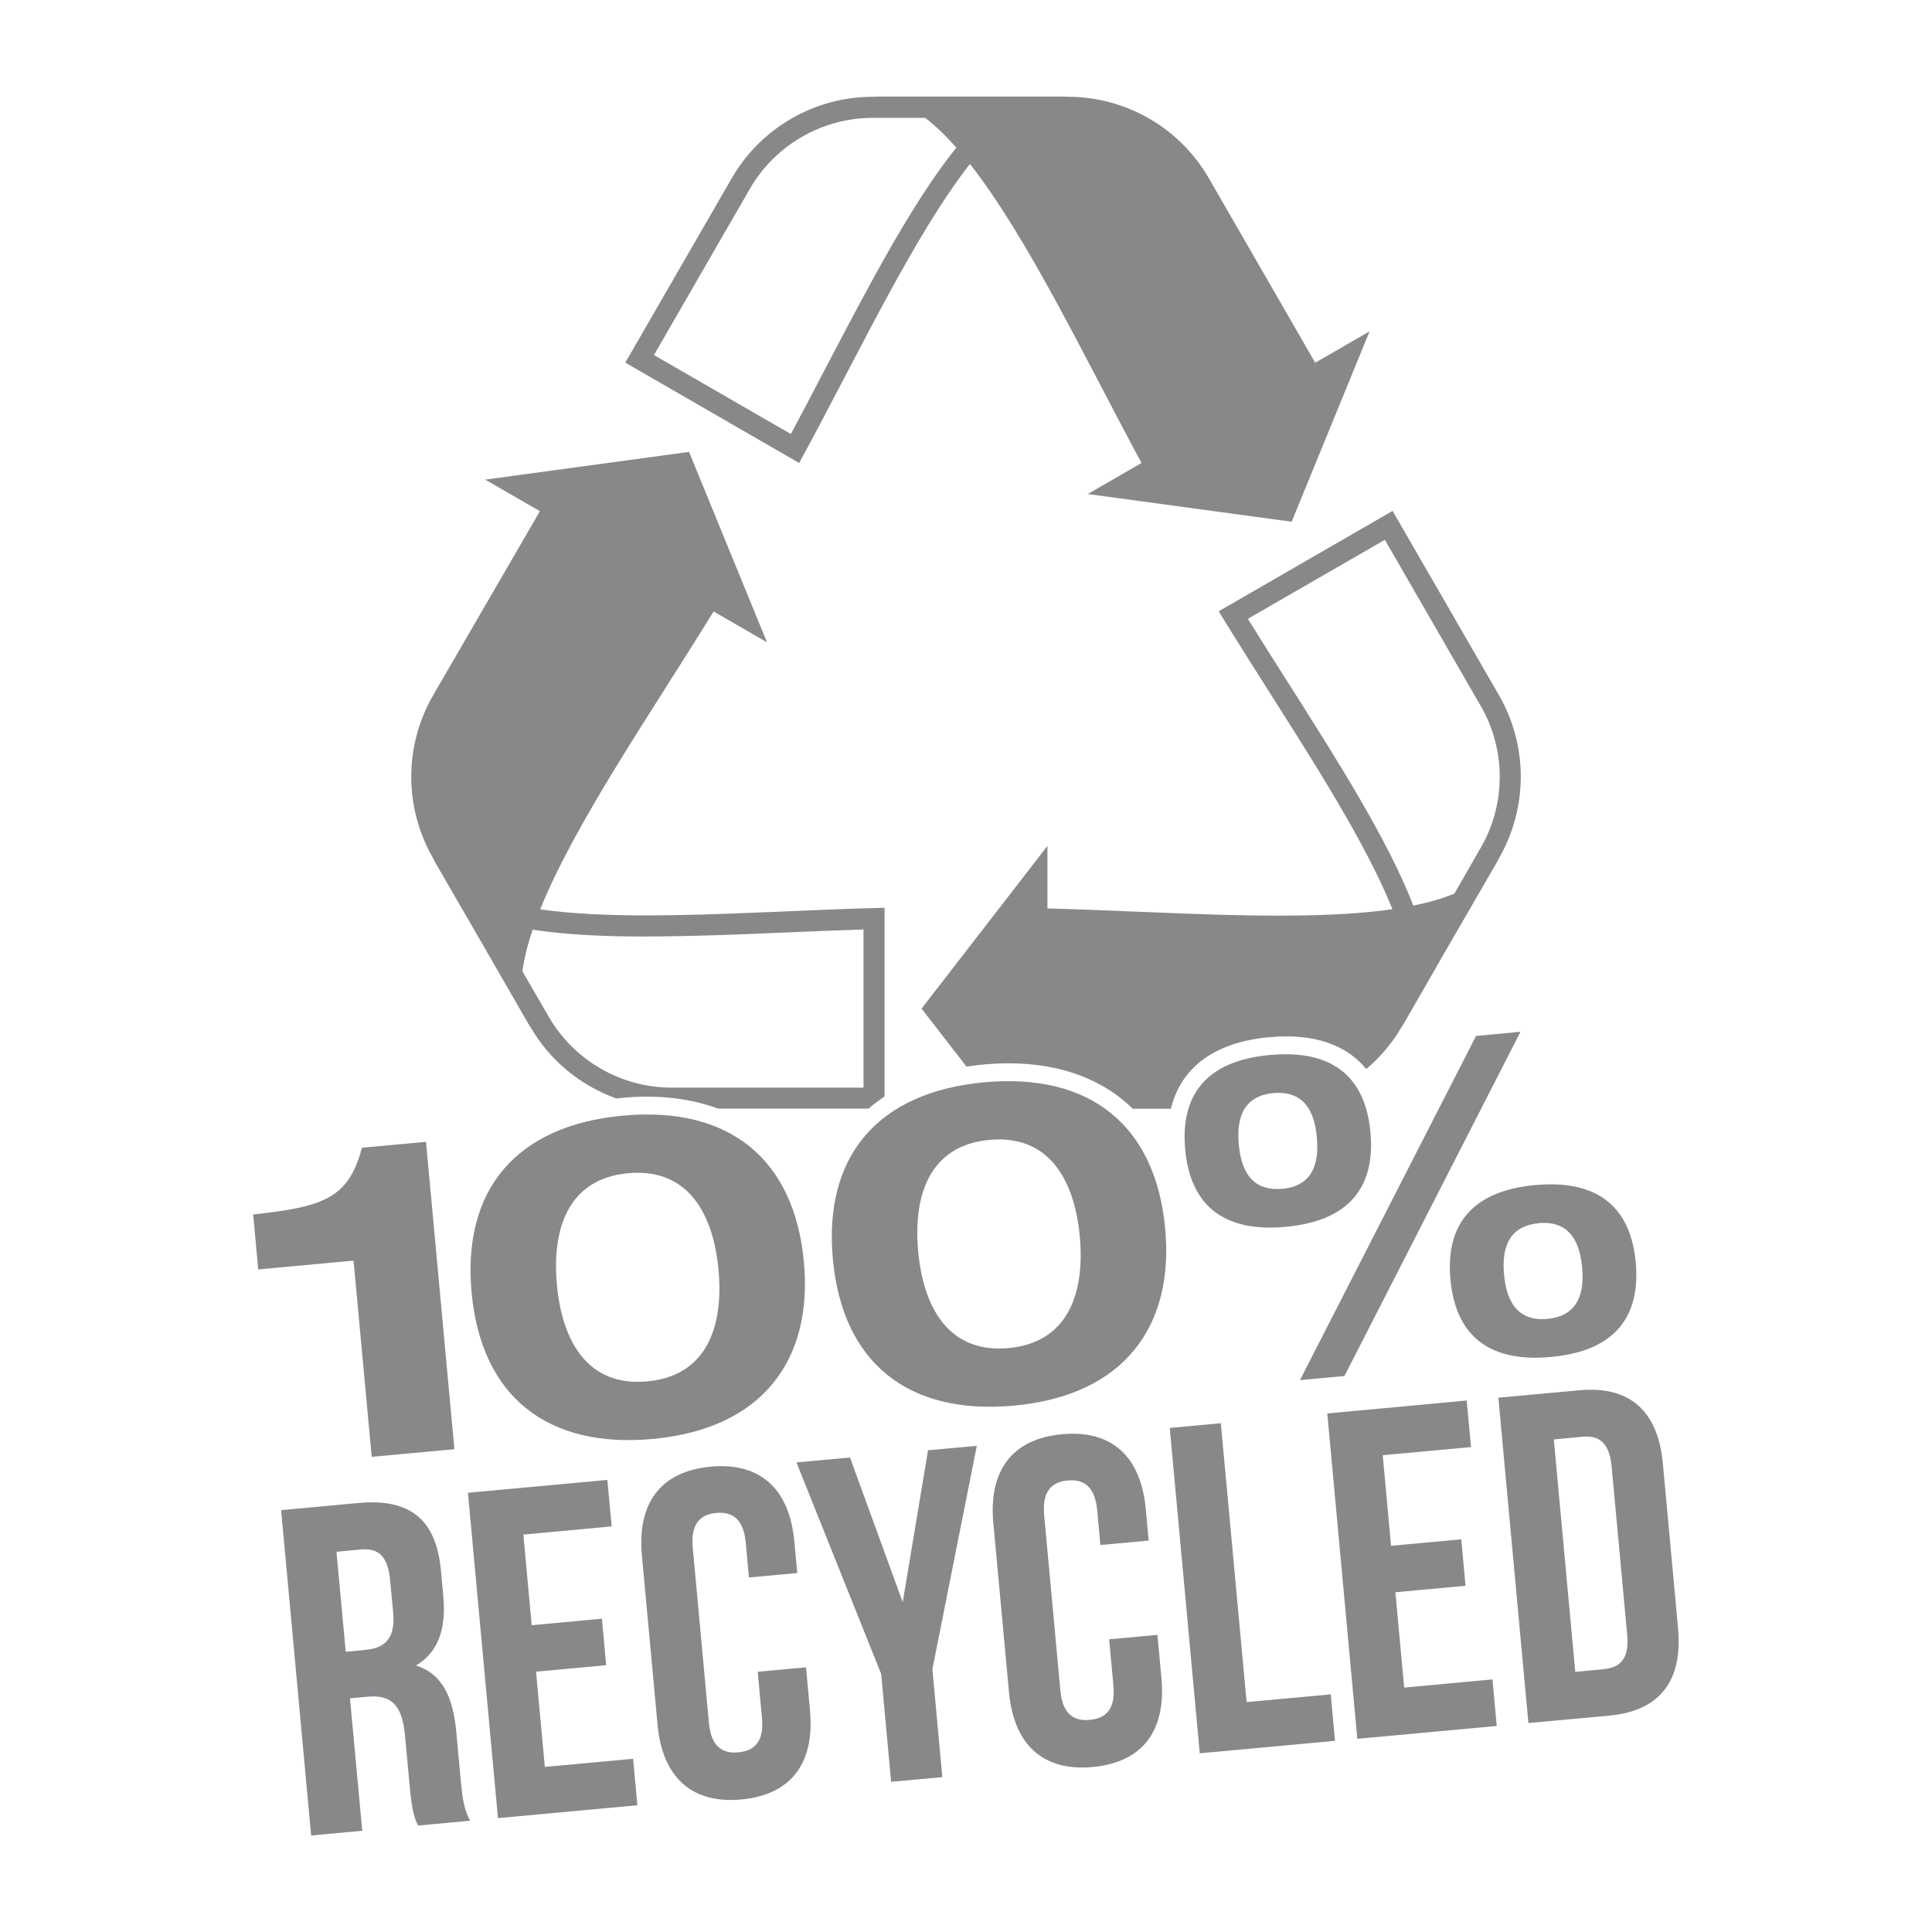 <?xml version="1.0" encoding="UTF-8"?><svg id="a" xmlns="http://www.w3.org/2000/svg" viewBox="0 0 200 200"><defs><style>.b{fill:#87888a;}</style></defs><path class="b" d="M100.41,16.98c5.97,7.59,11.91,20.1,17.76,30.95l-5.56,3.21,21.1,2.87,8.07-19.71-5.63,3.25-11.01-19.1c-3.01-5.21-8.57-8.43-14.59-8.43h-.32c.1,0,.21-.02,.31-.02h-20.2c.1,0,.21,.02,.31,.02h-.31c-6.02,0-11.58,3.22-14.59,8.43l-11.02,19.09,18,10.39c5.97-10.94,11.77-23.39,17.68-30.96Zm-32.71,19.77l9.93-17.21c2.61-4.52,7.48-7.34,12.7-7.34h5.44c1.08,.82,2.15,1.86,3.23,3.08-4.59,5.73-8.97,14.11-13.5,22.76-1.19,2.28-2.41,4.61-3.63,6.89l-14.18-8.18Z"/><path class="b" d="M44.96,89.08c-.05-.08-.11-.14-.15-.22l5.04,8.71,5.06,8.78c-.05-.09-.09-.19-.14-.28l.16,.27c2.02,3.49,5.2,6.05,8.88,7.38,.19-.02,.38-.06,.57-.07,3.75-.35,7.09,.05,9.94,1.11h15.6c.52-.45,1.06-.86,1.65-1.25v-19.54c-8.19,.2-16.91,.79-24.63,.79-4.02,0-7.76-.16-11.02-.62,3.6-8.95,11.48-20.32,17.95-30.84l5.53,3.19-8.07-19.71-21.1,2.87,5.66,3.27-11.06,19.07c-3.01,5.21-3.01,11.63,0,16.85l.14,.24Zm21.98,7.86c4.66,0,9.75-.21,14.67-.42,2.57-.11,5.2-.22,7.78-.3v16.37h-19.87c-5.22,0-10.1-2.81-12.71-7.33l-2.73-4.71c.18-1.34,.54-2.78,1.06-4.31,3.71,.57,7.81,.71,11.79,.71Z"/><path class="b" d="M144.13,94.12c-9.54,1.38-23.31,.25-35.7-.08v-6.47l-13.03,16.84,4.65,6.01c.56-.09,1.14-.16,1.73-.22,6.57-.61,11.87,1.04,15.49,4.58h3.94c1.04-4.3,4.52-6.88,10.17-7.41,4.54-.42,7.95,.73,10.06,3.3,1.42-1.22,2.67-2.66,3.64-4.33l.16-.28c-.05,.09-.08,.19-.14,.28l5.04-8.76,5.06-8.74c-.05,.09-.12,.17-.18,.26l.16-.27c3-5.22,3-11.64,0-16.85l-11.02-19.09-18,10.39c6.5,10.65,14.39,21.92,17.98,30.83Zm9.16-21.04c2.61,4.52,2.62,10.15,0,14.67l-2.73,4.75c-1.25,.52-2.68,.93-4.25,1.25-2.67-6.85-7.74-14.85-12.98-23.1-1.38-2.17-2.79-4.39-4.15-6.59l14.18-8.18,9.93,17.21Z"/><path class="b" d="M38.49,150.81l8.55-.79-2.94-31.82-6.63,.61c-1.41,5.31-4.03,6.11-11.26,6.91l.52,5.69,9.87-.91,1.88,20.31Z"/><path class="b" d="M64.47,115.49c-11,1.02-16.64,7.64-15.65,18.32,.99,10.68,7.75,16.16,18.75,15.15,11.47-1.06,16.58-8.28,15.65-18.32-.99-10.68-7.75-16.16-18.74-15.15Zm2.54,27.51c-6.25,.58-8.83-4.27-9.36-10-.53-5.73,1.12-10.97,7.37-11.55,6.25-.58,8.83,4.27,9.36,10,.53,5.73-1.12,10.97-7.37,11.55Z"/><path class="b" d="M101.87,112.04c-11,1.02-16.64,7.64-15.65,18.32,.99,10.68,7.75,16.16,18.75,15.15,11.47-1.06,16.58-8.28,15.65-18.32-.99-10.68-7.75-16.16-18.74-15.15Zm2.54,27.51c-6.25,.58-8.83-4.27-9.36-10-.53-5.73,1.12-10.97,7.37-11.55,6.25-.58,8.83,4.27,9.36,10,.53,5.73-1.12,10.97-7.37,11.55Z"/><polygon class="b" points="157.4 106.81 152.8 107.24 134.57 142.87 139.18 142.44 157.4 106.81"/><path class="b" d="M141.87,117.22c-.5-5.46-3.64-8.63-10.41-8.01-6.77,.62-9.27,4.32-8.77,9.78,.5,5.46,3.64,8.64,10.41,8.01,6.77-.62,9.27-4.32,8.77-9.78Zm-9.13,5.84c-3.48,.32-4.3-2.38-4.5-4.58-.2-2.2,.11-5,3.58-5.32,3.48-.32,4.3,2.38,4.5,4.58,.2,2.2-.11,5-3.58,5.33Z"/><path class="b" d="M150.15,132.46c.5,5.46,3.64,8.64,10.41,8.01,6.77-.62,9.27-4.32,8.77-9.78-.5-5.46-3.64-8.63-10.41-8.01-6.77,.62-9.27,4.32-8.77,9.78Zm9.13-5.84c3.48-.32,4.3,2.38,4.5,4.58,.2,2.2-.11,5-3.58,5.33-3.48,.32-4.3-2.38-4.5-4.58-.2-2.2,.11-5,3.58-5.32Z"/><path class="b" d="M47.23,179.25c-.32-3.51-1.43-5.98-4.17-6.84,2.25-1.33,3.15-3.69,2.83-7.15l-.24-2.65c-.48-5.2-3.07-7.53-8.56-7.02l-7.99,.74,3.11,33.68,5.29-.49-1.27-13.71,1.83-.17c2.41-.22,3.57,.84,3.86,3.96l.49,5.29c.25,2.74,.49,3.25,.86,4.09l5.39-.5c-.64-1.2-.8-2.4-.95-4.04l-.48-5.2Zm-9.37-8.45l-2.07,.19-.96-10.35,2.55-.24c1.88-.17,2.79,.81,3.01,3.22l.31,3.32c.25,2.69-.87,3.67-2.85,3.85Z"/><polygon class="b" points="56.4 182.91 55.49 173.05 62.75 172.38 62.31 167.57 55.04 168.24 54.18 158.86 63.32 158.01 62.87 153.2 48.44 154.53 51.55 188.21 65.98 186.88 65.54 182.07 56.4 182.91"/><path class="b" d="M83.44,172.6l-5,.46,.44,4.81c.22,2.41-.76,3.37-2.44,3.53-1.68,.16-2.82-.61-3.05-3.02l-1.68-18.19c-.22-2.41,.75-3.42,2.44-3.57,1.68-.16,2.83,.66,3.05,3.07l.33,3.61,5-.46-.3-3.27c-.5-5.39-3.48-8.22-8.67-7.74-5.2,.48-7.61,3.81-7.11,9.2l1.62,17.51c.5,5.39,3.48,8.22,8.67,7.74,5.2-.48,7.61-3.81,7.11-9.2l-.41-4.47Z"/><polygon class="b" points="96.07 150.13 93.45 165.86 87.99 150.88 82.45 151.39 91.22 173.29 92.25 184.45 97.55 183.97 96.52 172.8 101.12 149.67 96.07 150.13"/><path class="b" d="M119.82,169.24l-5,.46,.44,4.81c.22,2.41-.76,3.37-2.44,3.53-1.68,.16-2.82-.61-3.05-3.02l-1.68-18.19c-.22-2.41,.75-3.42,2.44-3.57,1.68-.16,2.83,.66,3.05,3.07l.33,3.61,5-.46-.3-3.27c-.5-5.39-3.48-8.22-8.67-7.74-5.2,.48-7.61,3.81-7.11,9.2l1.62,17.51c.5,5.39,3.48,8.22,8.67,7.74,5.2-.48,7.61-3.81,7.11-9.2l-.41-4.47Z"/><polygon class="b" points="129.05 176.2 126.38 147.33 121.09 147.82 124.2 181.5 138.2 180.21 137.76 175.4 129.05 176.2"/><polygon class="b" points="145.36 174.7 144.45 164.83 151.71 164.16 151.27 159.35 144 160.02 143.14 150.64 152.28 149.8 151.83 144.98 137.4 146.32 140.51 180 154.94 178.67 154.5 173.85 145.36 174.7"/><path class="b" d="M173.71,168.54l-1.57-17.03c-.5-5.39-3.37-8.08-8.66-7.59l-8.37,.77,3.11,33.68,8.37-.77c5.29-.49,7.62-3.66,7.12-9.05Zm-7.66,4.25l-2.98,.28-2.22-24.06,2.98-.28c1.68-.16,2.77,.62,3,3.02l1.62,17.51c.22,2.41-.71,3.37-2.39,3.52Z"/></svg>